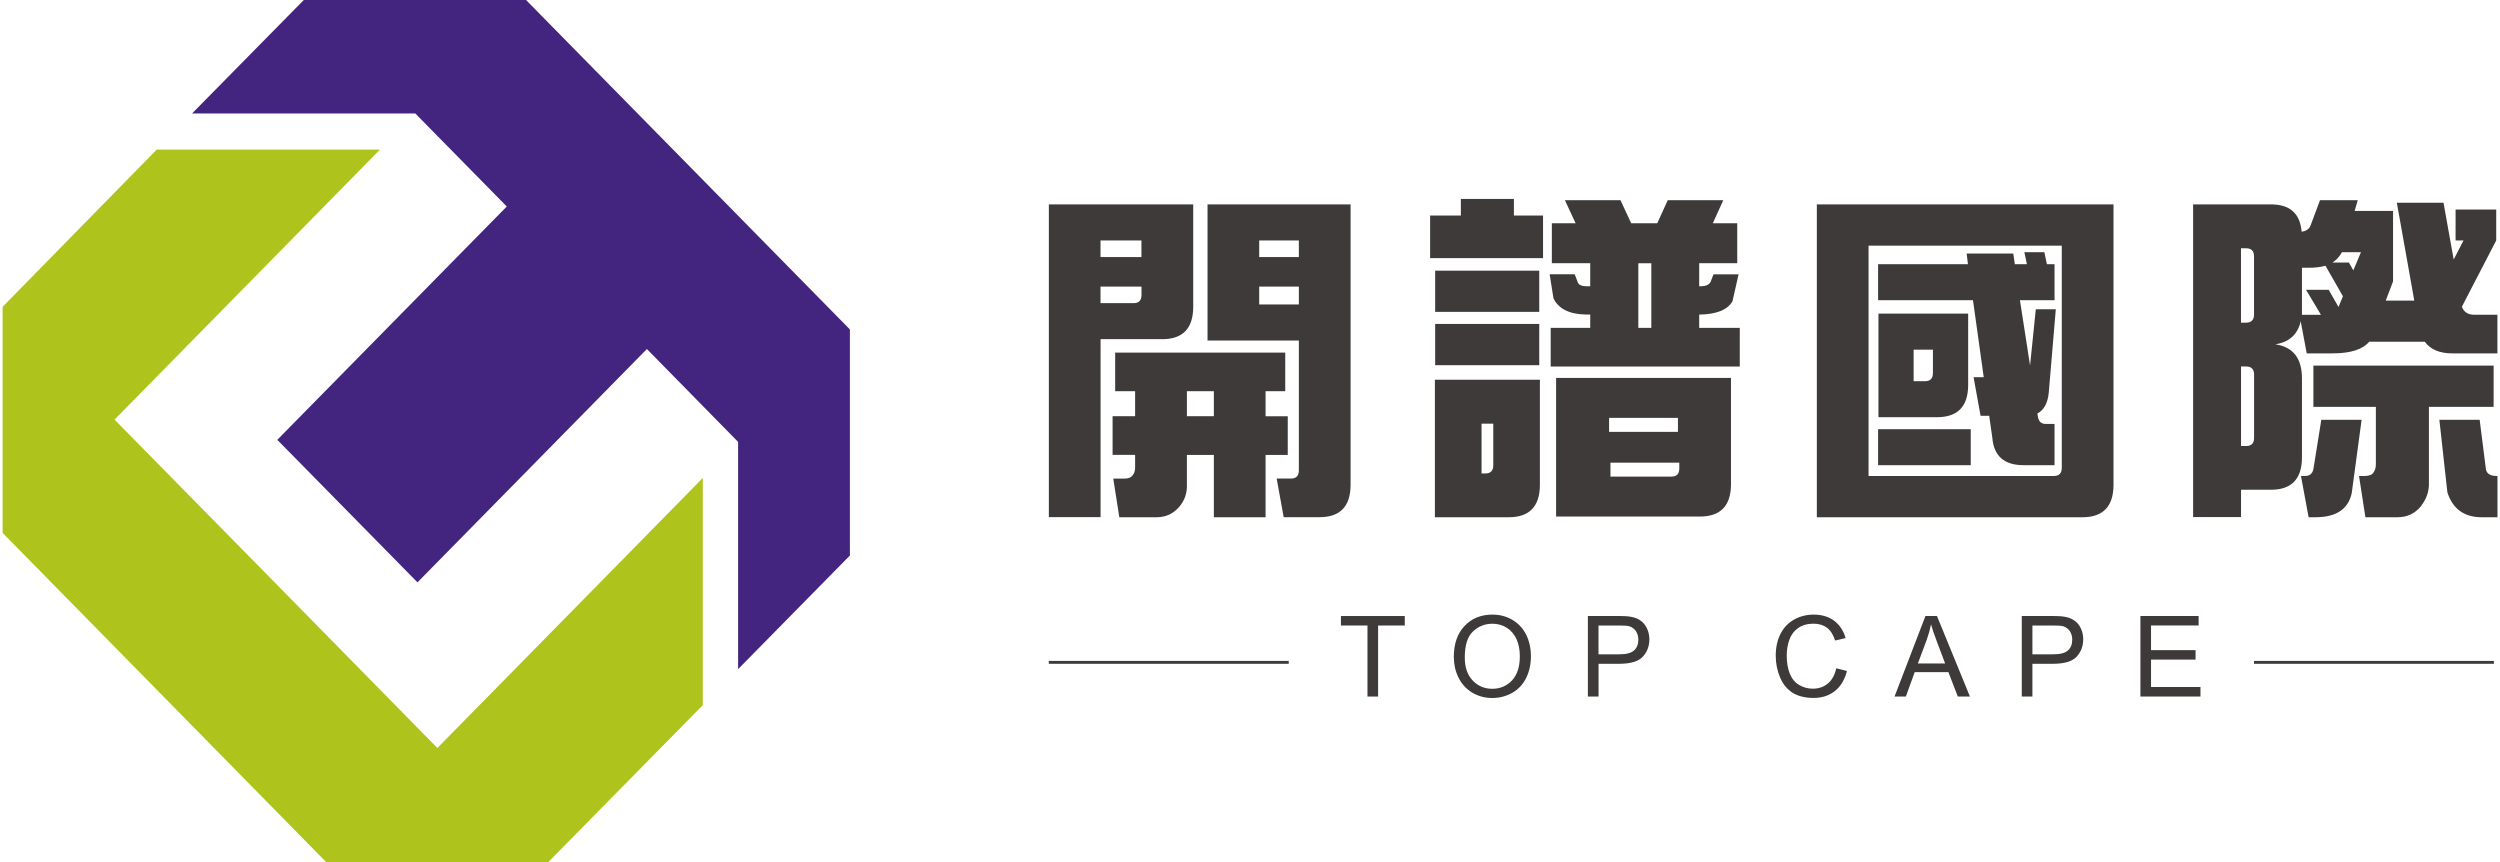 <?xml version="1.0" encoding="UTF-8"?>
<svg id="_圖層_1" data-name="圖層_1" xmlns="http://www.w3.org/2000/svg" version="1.1" viewBox="0 0 435 150">
  <!-- Generator: Adobe Illustrator 29.5.1, SVG Export Plug-In . SVG Version: 2.1.0 Build 141)  -->
  <defs>
    <style>
      .st0 {
        fill: #432580;
      }

      .st0, .st1 {
        fill-rule: evenodd;
      }

      .st1 {
        fill: #afc31d;
      }

      .st2 {
        fill: #3e3a39;
      }

      .st3 {
        fill: none;
        stroke: #3e3a39;
        stroke-miterlimit: 10;
        stroke-width: .5px;
      }
    </style>
  </defs>
  <g>
    <polygon class="st0" points="147.88 57.32 147.88 96.66 128.43 116.43 128.43 76.89 112.56 60.73 72.64 101.33 48.25 76.53 88.18 35.93 72.26 19.74 33.42 19.74 52.86 0 91.53 0 147.88 57.32"/>
    <path class="st1" d="M122.29,83.17v39.52l-26.88,27.31h-38.66C38.15,131.08,19.05,111.64.45,92.72v-39.33l26.82-27.36h38.84l-19.42,19.77-26.76,27.21c18.74,19.04,37.46,38.08,56.17,57.14l26.76-27.21,19.42-19.77Z"/>
  </g>
  <path class="st2" d="M220.21,68.07h3.42v-6.72h-29.59v6.72h3.47v4.35h-3.92v6.73h3.92v2.21c0,.56-.14,1.01-.44,1.35-.26.38-.73.57-1.43.57h-1.93l1.05,6.72h6.51c1.58,0,2.89-.61,3.92-1.81.88-1.06,1.33-2.24,1.33-3.56v-5.47h4.69v10.85h9v-10.85h3.86v-6.73h-3.86v-4.35h0ZM211.21,68.07v4.35h-4.69v-4.35h4.69ZM202.21,59.02c3.57,0,5.37-1.84,5.41-5.53v-17.92h-25.12v54.41h9v-30.97h10.72ZM198.62,49.87v1.47c0,.94-.46,1.41-1.39,1.41h-5.74v-2.88h7.12ZM191.49,44.73v-2.89h7.12v2.89h-7.12ZM229.59,89.99c3.57,0,5.37-1.84,5.41-5.54v-48.88h-24.89v23.68h15.89v22.61c0,.94-.46,1.41-1.37,1.41h-2.49l1.22,6.72h6.24ZM226,44.73h-6.9v-2.89h6.9v2.89h0ZM226,52.98h-6.9v-3.11h6.9v3.11h0ZM276.72,57.05h-6.9v6.73h32.9v-6.73h-7.06v-2.31c2.98-.04,4.91-.81,5.79-2.31l1.06-4.7h-4.36l-.5,1.3c-.25.49-.79.75-1.6.78h-.39v-4.01h6.62v-6.95h-4.25l1.82-4.02h-9.66l-1.83,4.02h-4.53l-1.87-4.02h-9.67l1.87,4.02h-4.14v6.95h6.68v4.01h-.66c-.81,0-1.31-.22-1.5-.67l-.54-1.42h-4.36l.66,4.18c.88,1.84,2.78,2.79,5.69,2.83h.71v2.31h0ZM285.07,57.05v-11.24h2.26v11.24h-2.26ZM270.76,86.38v3.5h25.02c3.57,0,5.37-1.84,5.41-5.53v-18.59h-30.43v20.63h0ZM292.2,80.51v1.01c0,.94-.46,1.41-1.38,1.41h-10.6v-2.42h11.98ZM279.98,75.14v-2.43h11.98v2.43h-11.98ZM263.42,37.5v-2.88h-9.23v2.88h-5.35v7.41h19.65v-7.41h-5.07ZM249.72,47.1v7.17h18.11v-7.17h-18.11ZM249.72,56.37v7.18h18.11v-7.18h-18.11ZM249.67,86.15v3.85h12.86c3.57,0,5.37-1.85,5.41-5.54v-18.38h-18.27v20.06h0ZM257.79,82.37v-8.65h2.04v7.24c0,.95-.46,1.42-1.38,1.42h-.66ZM326.79,74.68v6.27h16.12v-6.27h-16.12ZM326.85,69.42v3.17h10.21c3.57,0,5.37-1.85,5.4-5.54v-12.48h-15.61v14.85h0ZM332.97,66.33v-5.49h3.36v4.07c0,.94-.46,1.42-1.37,1.42h-1.99ZM342.42,45.97h-15.63v6.27h16.51l1.87,13.39h-1.77l1.22,6.72h1.5l.54,3.79c.26,3.2,2.06,4.8,5.41,4.8h5.42v-7.18h-1.6c-.77,0-1.22-.49-1.33-1.47l-.05-.34c1.14-.6,1.81-1.82,1.98-3.68l1.22-14.46h-3.48l-1,9.78-1.76-11.35h6.02v-6.27h-1.33l-.44-2.09h-3.48l.44,2.09h-2.1l-.27-1.86h-8.11l.22,1.86h0ZM316.13,86.38v3.62h46.21c3.57,0,5.37-1.85,5.41-5.54v-48.89h-51.62v50.81h0ZM325.13,82.82v-40.07h33.62v38.65c0,.95-.46,1.42-1.37,1.42h-32.25ZM420.08,52.3h-4.96l1.27-3.34v-12.26h-6.68l.54-1.87h-6.57l-1.6,4.29c-.25.72-.79,1.11-1.6,1.19-.26-3.17-2.05-4.75-5.35-4.75h-13.53v54.41h8.34v-4.75h5.19c3.57,0,5.37-1.84,5.41-5.53v-13.85c0-3.5-1.55-5.48-4.64-5.93,2.43-.37,3.9-1.72,4.42-4.01l1.05,5.59h4.47c3.13,0,5.26-.67,6.4-2.03h9.67c.99,1.36,2.59,2.03,4.8,2.03h7.84v-6.72h-4.02c-1.11,0-1.83-.47-2.16-1.41l5.97-11.52v-5.38h-7.07v5.38h1.38l-1.71,3.32-1.77-9.88h-8.12l3.03,17h0ZM405.17,50.43h-3.92l2.6,4.35h-3.31v-8.19h1.27c1.02,0,1.97-.12,2.82-.35l3.04,5.31-.77,1.86-1.72-2.99h0ZM408.71,45.68h-2.86c.7-.44,1.24-1.05,1.65-1.8h3.31l-1.33,3.16-.77-1.36h0ZM389.94,77.61v-13.84h.89c.91,0,1.38.47,1.38,1.41v11.02c0,.93-.46,1.41-1.38,1.41h-.89ZM390.82,56.14h-.89v-12.94h.89c.91,0,1.38.47,1.38,1.41v10.12c0,.95-.46,1.41-1.38,1.41h0ZM413.4,70.78v10c0,.61-.15,1.09-.44,1.47-.26.39-.77.57-1.54.57h-.95l1.11,7.18h5.57c1.66,0,3-.61,4.04-1.86.92-1.17,1.4-2.41,1.44-3.73v-13.62h11.26v-7.17h-31.36v7.17h10.87ZM403.91,73.04l-1.37,8.54c-.16.82-.63,1.24-1.44,1.24h-.73l1.33,7.18h1.21c3.57,0,5.68-1.4,6.29-4.18l1.72-12.77h-7.02ZM431.46,73.04h-7.01l1.39,12.61c.91,2.85,2.86,4.31,5.85,4.35h2.87v-7.18h-.16c-1.04,0-1.65-.37-1.84-1.08l-1.1-8.7h0Z"/>
  <g>
    <path class="st2" d="M237.94,121.2v-12.36h-4.62v-1.65h11.11v1.65h-4.64v12.36h-1.86Z"/>
    <path class="st2" d="M252.96,114.37c0-2.33.62-4.15,1.88-5.46,1.25-1.32,2.86-1.97,4.84-1.97,1.3,0,2.46.31,3.5.93,1.04.62,1.83,1.48,2.38,2.58.55,1.11.82,2.36.82,3.76s-.29,2.69-.86,3.82c-.57,1.12-1.39,1.97-2.44,2.55-1.05.58-2.19.87-3.41.87-1.32,0-2.5-.32-3.54-.96-1.04-.64-1.83-1.51-2.36-2.61-.54-1.1-.8-2.27-.8-3.5ZM254.87,114.4c0,1.69.45,3.02,1.36,3.99s2.05,1.46,3.42,1.46,2.54-.49,3.45-1.47c.9-.98,1.35-2.37,1.35-4.18,0-1.14-.19-2.14-.58-2.99-.39-.85-.95-1.51-1.69-1.98-.74-.47-1.58-.7-2.5-.7-1.31,0-2.44.45-3.39,1.35s-1.42,2.41-1.42,4.52Z"/>
    <path class="st2" d="M276.29,121.2v-14.02h5.29c.93,0,1.64.04,2.13.13.69.11,1.26.33,1.73.66.46.32.84.77,1.12,1.35s.43,1.22.43,1.91c0,1.19-.38,2.2-1.14,3.03s-2.13,1.24-4.11,1.24h-3.59v5.7h-1.85ZM278.15,113.85h3.62c1.2,0,2.05-.22,2.55-.67.5-.45.75-1.07.75-1.88,0-.59-.15-1.09-.44-1.51-.3-.42-.69-.69-1.17-.83-.31-.08-.89-.12-1.73-.12h-3.59v5.01Z"/>
    <path class="st2" d="M319.52,116.28l1.85.47c-.39,1.52-1.09,2.69-2.1,3.49-1.01.8-2.24,1.2-3.7,1.2s-2.74-.31-3.69-.92-1.67-1.51-2.16-2.67c-.49-1.17-.74-2.42-.74-3.76,0-1.46.28-2.73.84-3.82.56-1.09,1.35-1.91,2.38-2.48s2.16-.85,3.4-.85c1.4,0,2.58.36,3.54,1.07.96.71,1.62,1.72,2,3.01l-1.83.43c-.32-1.02-.8-1.76-1.42-2.23-.62-.46-1.39-.7-2.33-.7-1.08,0-1.98.26-2.7.77s-1.23,1.21-1.53,2.08-.44,1.77-.44,2.69c0,1.19.17,2.23.52,3.12.35.89.89,1.55,1.62,1.99s1.53.66,2.38.66c1.04,0,1.92-.3,2.64-.9.72-.6,1.21-1.49,1.46-2.67Z"/>
    <path class="st2" d="M329.65,121.2l5.38-14.02h2l5.74,14.02h-2.11l-1.64-4.25h-5.86l-1.54,4.25h-1.97ZM333.7,115.44h4.75l-1.46-3.88c-.45-1.18-.78-2.15-.99-2.91-.18.9-.43,1.79-.75,2.68l-1.54,4.11Z"/>
    <path class="st2" d="M351.79,121.2v-14.02h5.29c.93,0,1.64.04,2.13.13.69.11,1.27.33,1.73.66.47.32.84.77,1.12,1.35.28.58.42,1.22.42,1.91,0,1.19-.38,2.2-1.14,3.03-.76.82-2.13,1.24-4.11,1.24h-3.59v5.7h-1.85ZM353.65,113.85h3.62c1.2,0,2.05-.22,2.55-.67.5-.45.75-1.07.75-1.88,0-.59-.15-1.09-.44-1.51-.3-.42-.69-.69-1.17-.83-.31-.08-.89-.12-1.73-.12h-3.59v5.01Z"/>
    <path class="st2" d="M372.43,121.2v-14.02h10.13v1.65h-8.28v4.29h7.75v1.65h-7.75v4.77h8.6v1.65h-10.46Z"/>
  </g>
  <line class="st3" x1="433.94" y1="115.25" x2="392.2" y2="115.25"/>
  <line class="st3" x1="224.24" y1="115.25" x2="182.49" y2="115.25"/>
</svg>